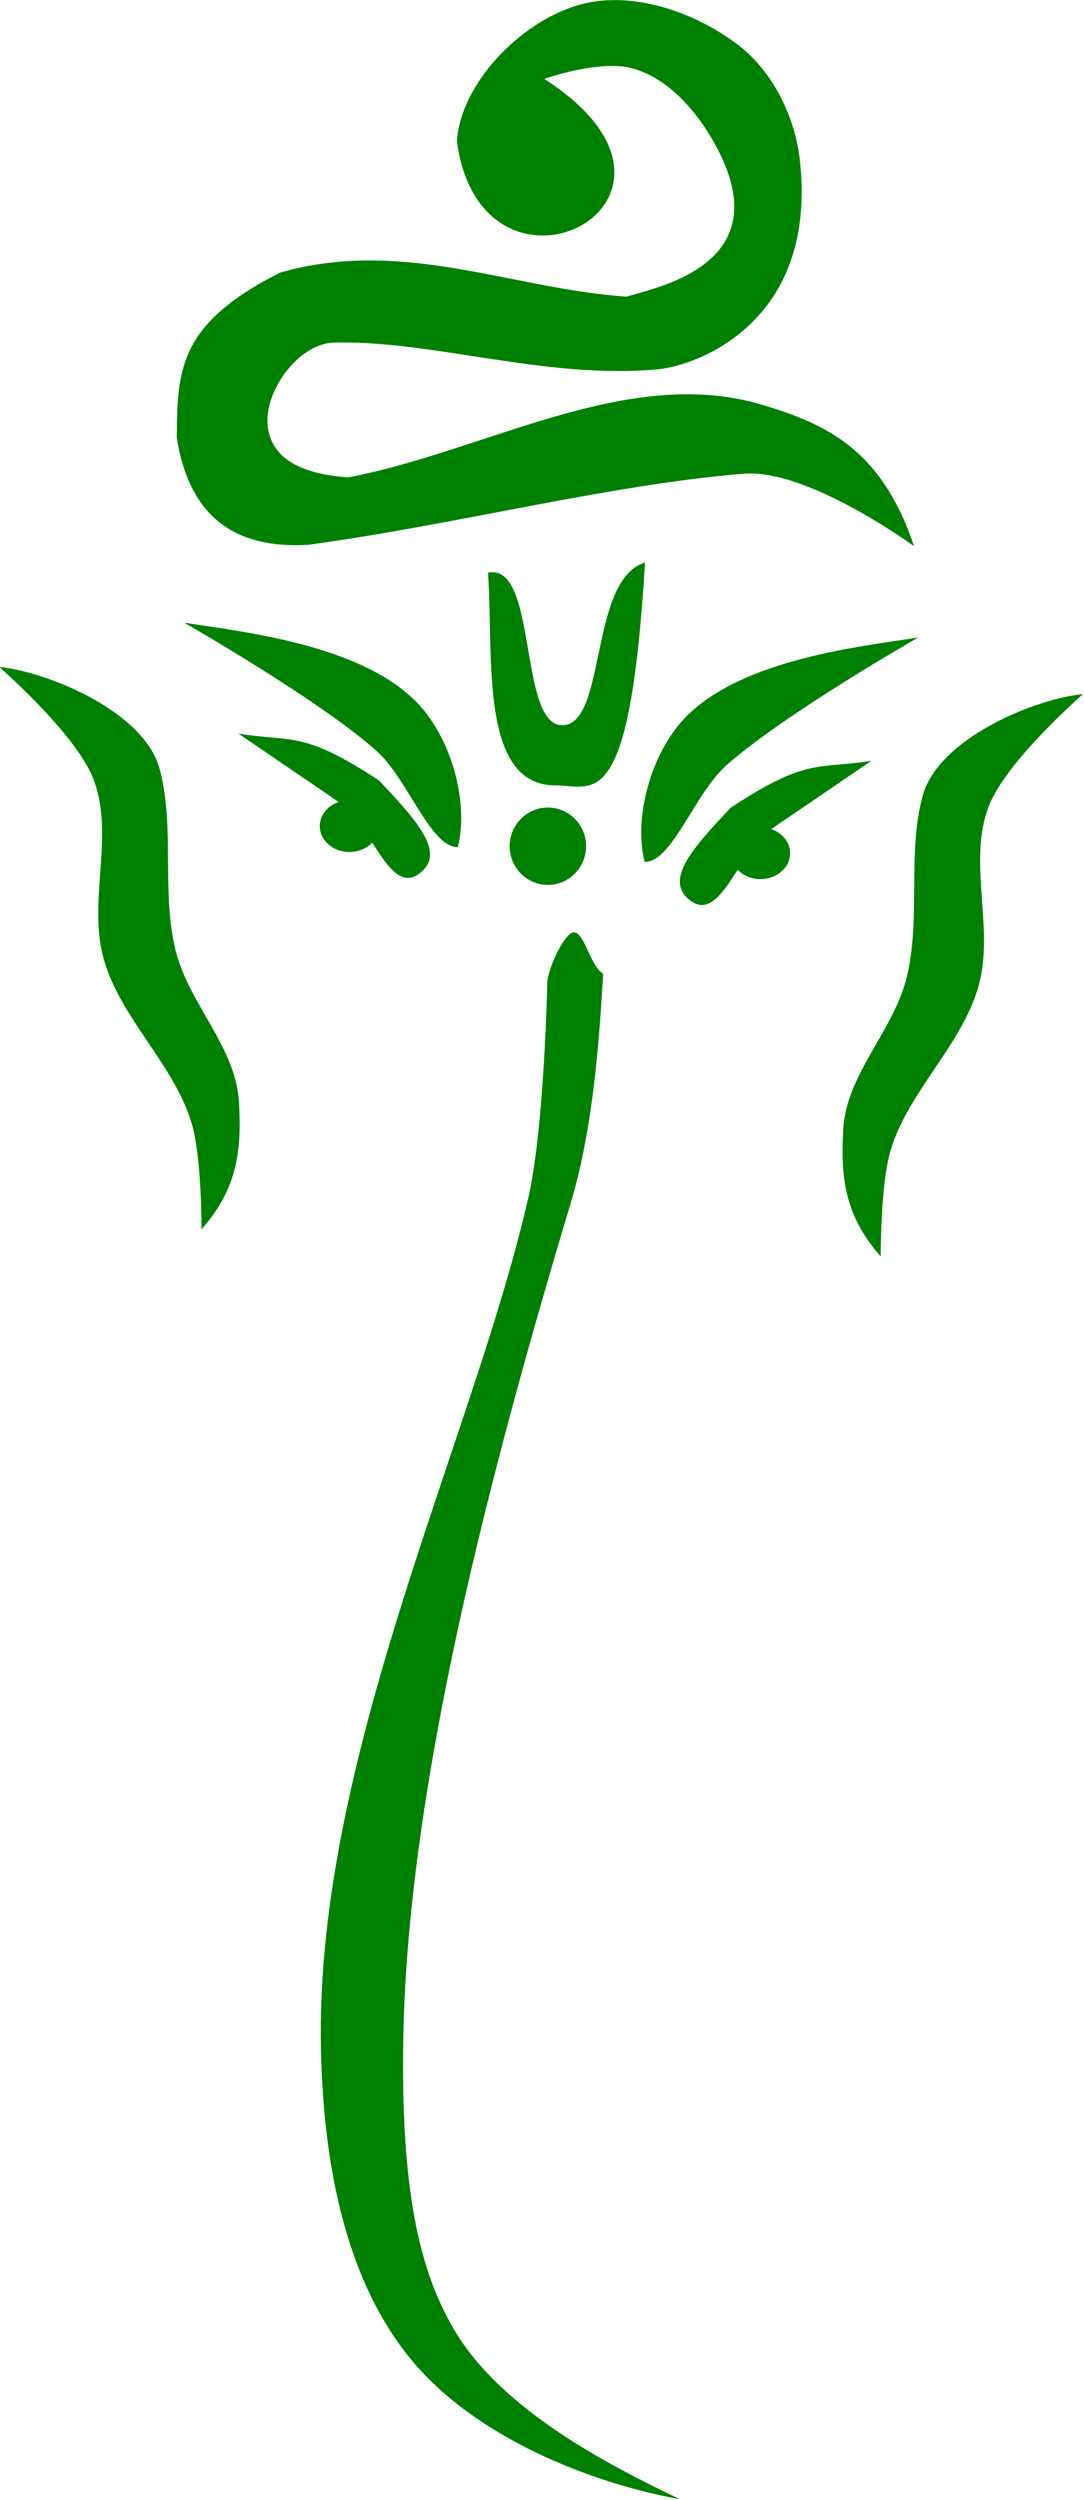 <?xml version="1.0" encoding="UTF-8"?>
<svg version="1.1" viewBox="0 0 288.02 664.19" xmlns="http://www.w3.org/2000/svg">
<g transform="translate(-194.13 -272.11)">
<g transform="matrix(.345 0 0 .345 -294.17 355.82)" fill="#008000">
<g fill="#008000">
<path d="m1631.3-32.798c94.314-26.798 177.63 12.403 266.44 18.605 23.651-7.243 117.51-24.746 69.754-114.65-13.928-26.221-36.226-53.066-64.808-61.104-25.513-7.175-68.134 8.059-68.134 8.059 145.75 93.911-47.798 191.29-67.298 48.121 2.889-43.987 47.292-90.39 91.367-104.34 41.17-13.03 91.746 4.161 125.88 30.61 26.158 20.268 43.046 54.673 46.799 87.551 14.304 125.32-79.074 158.94-109.42 161.7-86.984 7.897-173.29-22.532-249.33-20.581-28.112 0.721-56.078 39.973-50.547 67.546 4.683 23.344 27.525 33.817 61.541 36.258 105.74-20.109 214.46-86.503 317.63-56.221 51.468 15.106 93.364 35.304 118.16 109.24 0 0-81.743-59.826-131.1-55.843-103.42 8.348-223.54 39.618-335.32 54.714-45.077 2.695-90.303-11.404-101.37-82.425 0.328-51.783 1.015-87.776 79.755-127.23z"/>
<path d="m1487 356.48c-13.831-34.621-72.16-85.452-72.16-85.452 34.222 2.856 111.51 33.184 123.55 78.734 11.927 45.125 1.026 94.174 12.2 139.49 10.09 40.921 46.478 74.56 48.801 116.64 1.878 34.029 0.323 65.394-28.842 98.091 0 0 0.275-55.477-7.596-81.654-13.78-45.83-54.744-80.524-67.746-126.58-12.635-44.755 9.041-96.085-8.212-139.27z"/>
<path d="m2177.2 377.37c13.831-34.621 72.16-85.452 72.16-85.452-34.222 2.856-111.51 33.184-123.55 78.734-11.927 45.125-1.027 94.174-12.2 139.49-10.09 40.921-46.478 74.56-48.801 116.64-1.878 34.029-0.323 65.394 28.842 98.091 0 0-0.276-55.477 7.596-81.654 13.78-45.83 54.744-80.524 67.746-126.58 12.635-44.755-9.041-96.085 8.212-139.27z"/>
<path d="m1557.2 236.85c41.777 6.728 136.88 16.21 180.4 62.665 26.038 27.792 38.826 76.591 30.383 110.14-20.888 0.686-38.53-52.535-62.665-74.059-44.286-39.494-148.12-98.745-148.12-98.745z"/>
<path d="m2122.6 248.24c-41.777 6.728-136.88 16.21-180.4 62.665-26.038 27.792-38.826 76.591-30.383 110.14 20.888 0.686 38.53-52.535 62.665-74.059 44.286-39.494 148.12-98.745 148.12-98.745z"/>
<path d="m1599 322.3c41.777 6.728 49.372-2.703 108.24 36.08 32.011 33.548 51.778 57.213 30.383 72.16-20.56 14.364-34.181-29.168-55.069-51.271z"/>
<path transform="translate(1025.5 -57.834)" d="m681.72 451.35c0 11.012-10.202 19.939-22.787 19.939s-22.787-8.927-22.787-19.939 10.202-19.939 22.787-19.939 22.787 8.927 22.787 19.939z"/>
<path d="m2086.5 343.19c-41.777 6.728-49.372-2.703-108.24 36.08-32.011 33.548-51.777 57.213-30.383 72.16 20.56 14.364 34.181-29.168 55.069-51.271z"/>
<path transform="matrix(-1 0 0 1 2660 -36.945)" d="m681.72 451.35c0 11.012-10.202 19.939-22.787 19.939s-22.787-8.927-22.787-19.939 10.202-19.939 22.787-19.939 22.787 8.927 22.787 19.939z"/>
<path d="m1791.2 198.38c38.387-8.223 23.38 117.06 56.94 117.44 34.739 0.384 20.485-111.93 63.995-125.3-11.729 196.21-39.627 171.57-68.661 171.67-59.439 0.192-47.793-99.868-52.274-163.8z"/>
<path transform="matrix(1 0 0 1.307 1031.2 -179.67)" d="m835.53 450.4c0 12.585-13.178 22.787-29.434 22.787s-29.434-10.202-29.434-22.787 13.178-22.787 29.434-22.787 29.434 10.202 29.434 22.787z"/>
<path d="m1836.9 512.58c2.467-14.943 14.156-36.721 20.007-37.216 8.605-0.728 12.721 25.591 22.961 31.845-3.726 65.808-9.451 124.96-25.127 177.13-62.403 207.68-125.21 448.23-128.75 641.36-2.117 115.46 11.576 181.24 41.089 228.86 37.568 60.607 119.06 101.95 171.87 127.36-69.097-12.553-157.93-47.692-207.29-107.96-52.484-64.083-67.331-155.88-69.108-238.69-4.828-225.02 117.56-470.45 159.79-656.04 12.371-54.368 14.557-166.64 14.557-166.64z"/>
</g>
</g>
</g>
</svg>
